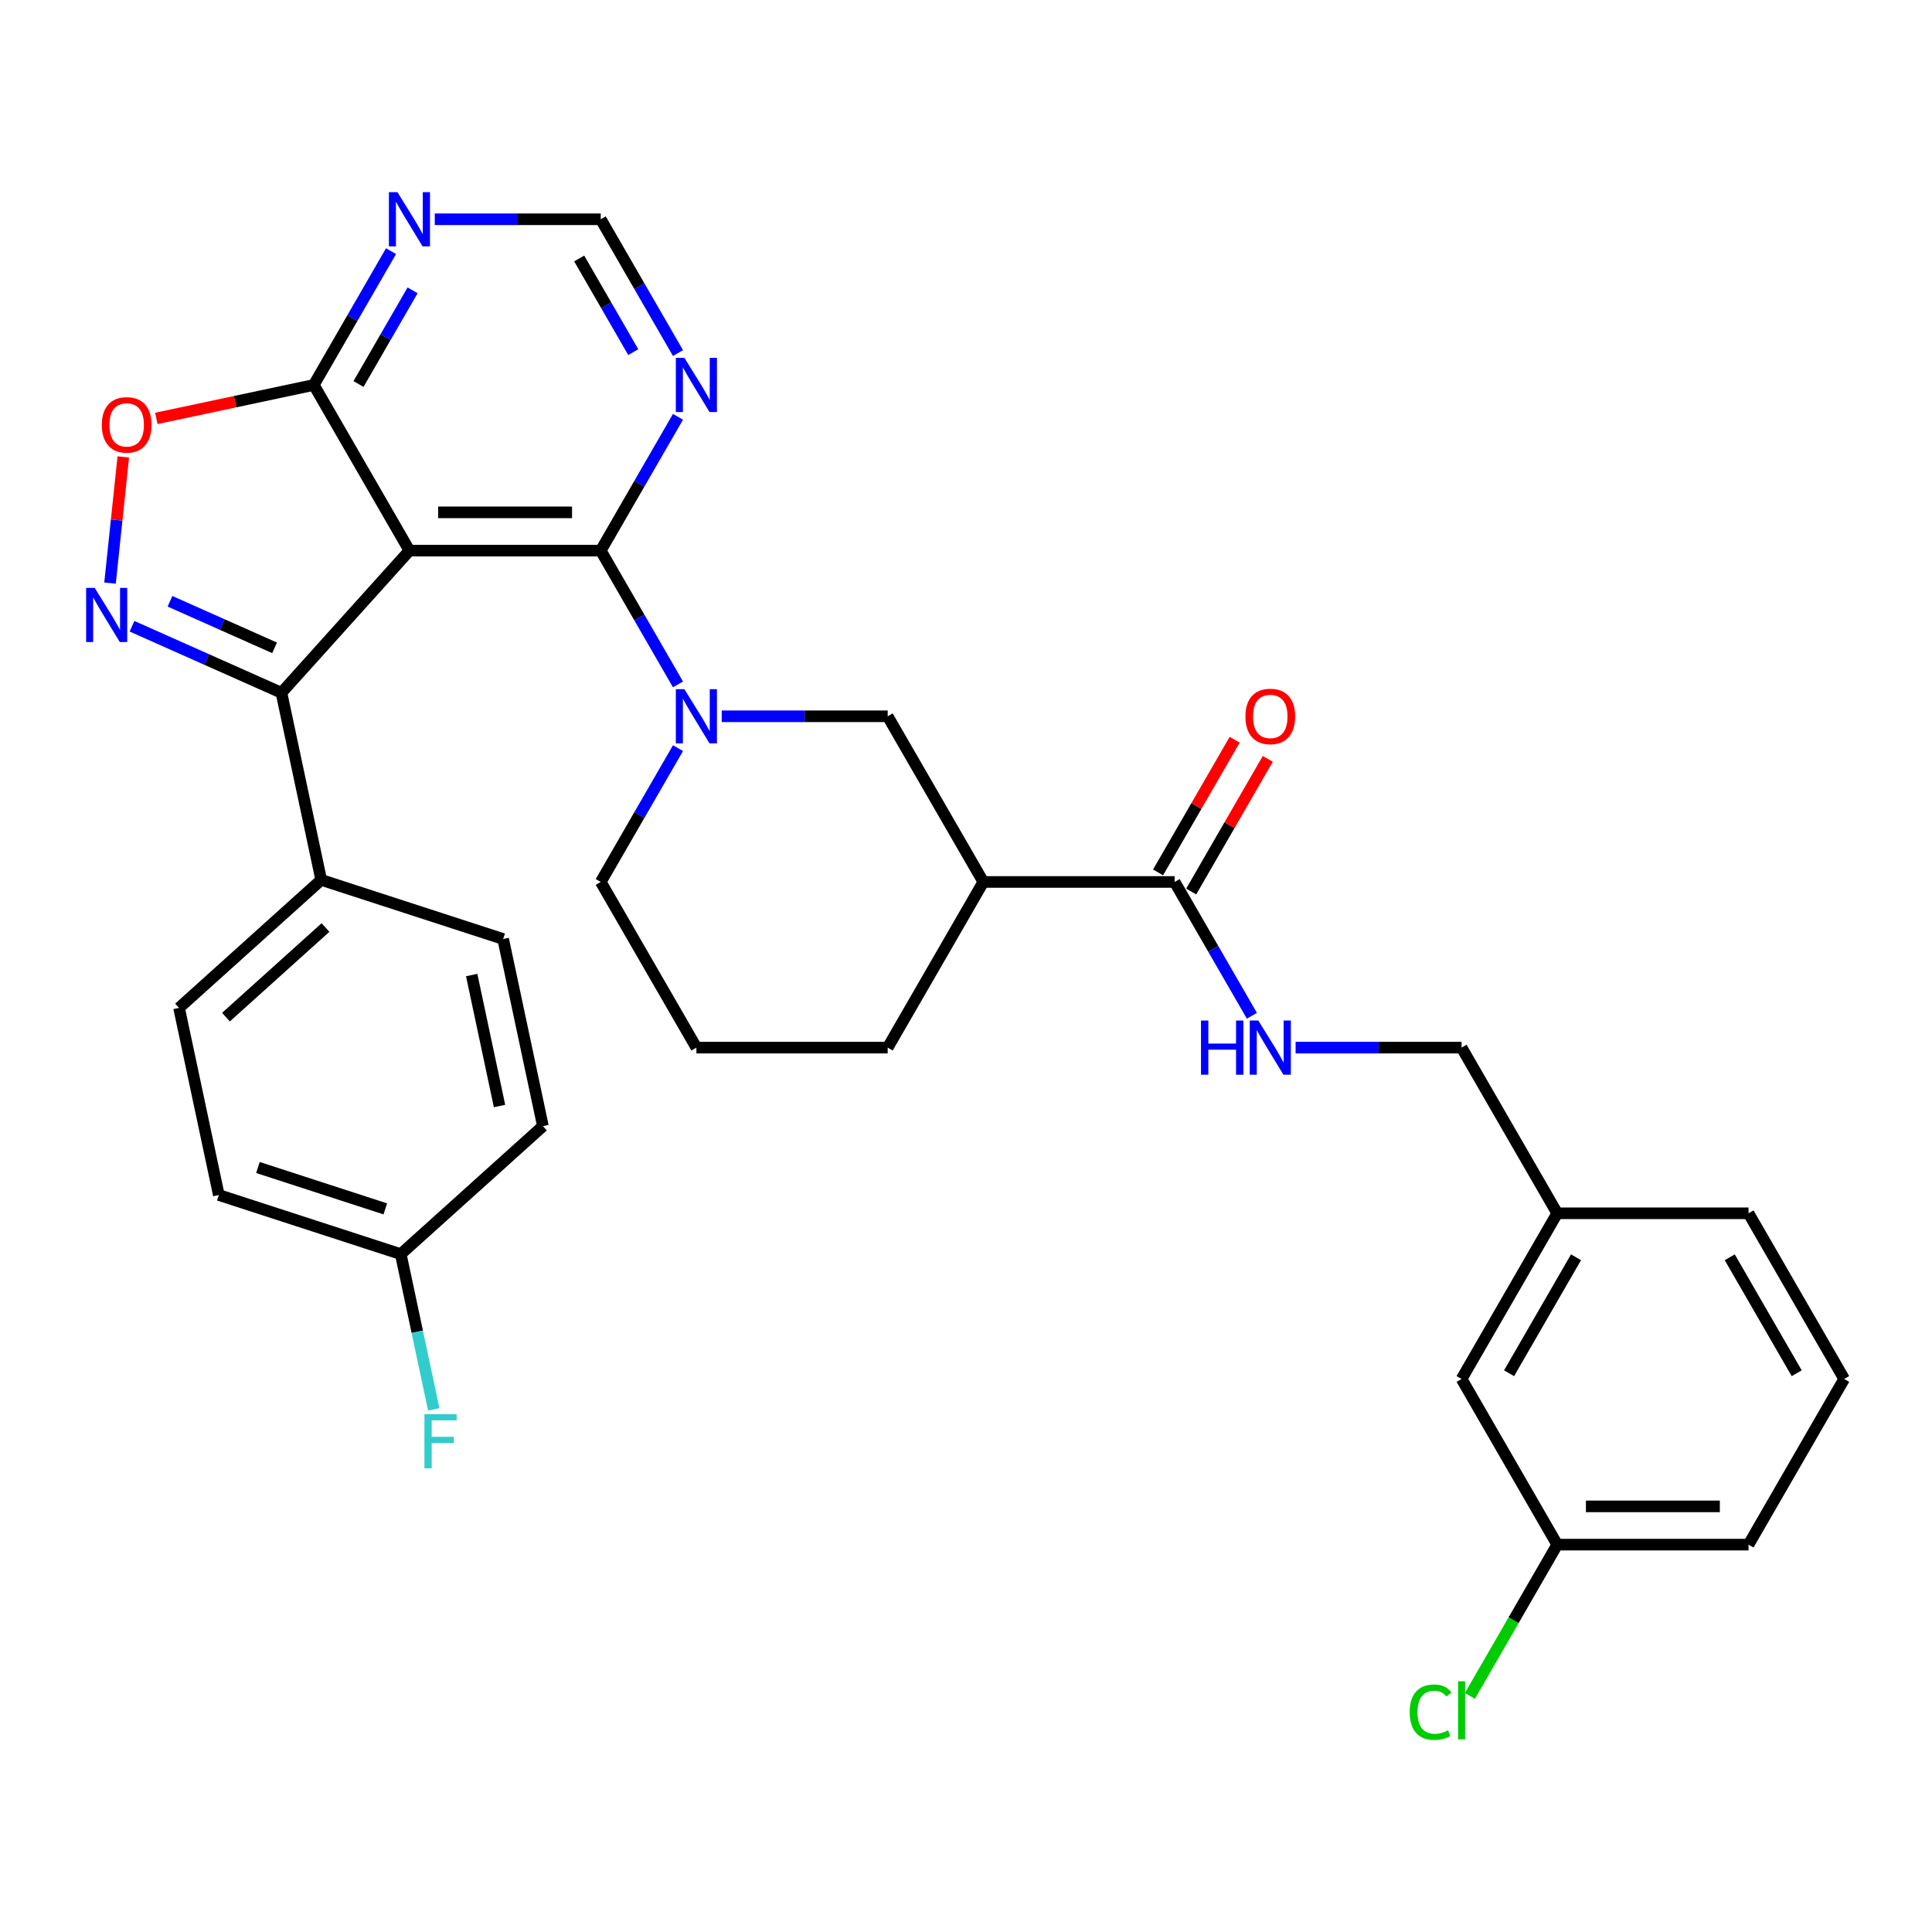 <?xml version='1.0' encoding='iso-8859-1'?>
<svg version='1.1' baseProfile='full'
              xmlns='http://www.w3.org/2000/svg'
                      xmlns:rdkit='http://www.rdkit.org/xml'
                      xmlns:xlink='http://www.w3.org/1999/xlink'
                  xml:space='preserve'
width='1000px' height='1000px' viewBox='0 0 1000 1000'>
<!-- END OF HEADER -->
<rect style='opacity:1.0;fill:#FFFFFF;stroke:none' width='1000' height='1000' x='0' y='0'> </rect>
<path class='bond-0' d='M 211.927,284.997 L 310.943,284.997' style='fill:none;fill-rule:evenodd;stroke:#000000;stroke-width:6px;stroke-linecap:butt;stroke-linejoin:miter;stroke-opacity:1' />
<path class='bond-0' d='M 226.779,265.194 L 296.09,265.194' style='fill:none;fill-rule:evenodd;stroke:#000000;stroke-width:6px;stroke-linecap:butt;stroke-linejoin:miter;stroke-opacity:1' />
<path class='bond-2' d='M 211.927,284.997 L 145.672,358.58' style='fill:none;fill-rule:evenodd;stroke:#000000;stroke-width:6px;stroke-linecap:butt;stroke-linejoin:miter;stroke-opacity:1' />
<path class='bond-4' d='M 211.927,284.997 L 162.419,199.247' style='fill:none;fill-rule:evenodd;stroke:#000000;stroke-width:6px;stroke-linecap:butt;stroke-linejoin:miter;stroke-opacity:1' />
<path class='bond-3' d='M 310.943,284.997 L 330.935,319.624' style='fill:none;fill-rule:evenodd;stroke:#000000;stroke-width:6px;stroke-linecap:butt;stroke-linejoin:miter;stroke-opacity:1' />
<path class='bond-3' d='M 330.935,319.624 L 350.927,354.251' style='fill:none;fill-rule:evenodd;stroke:#0000FF;stroke-width:6px;stroke-linecap:butt;stroke-linejoin:miter;stroke-opacity:1' />
<path class='bond-8' d='M 310.943,284.997 L 330.935,250.37' style='fill:none;fill-rule:evenodd;stroke:#000000;stroke-width:6px;stroke-linecap:butt;stroke-linejoin:miter;stroke-opacity:1' />
<path class='bond-8' d='M 330.935,250.37 L 350.927,215.743' style='fill:none;fill-rule:evenodd;stroke:#0000FF;stroke-width:6px;stroke-linecap:butt;stroke-linejoin:miter;stroke-opacity:1' />
<path class='bond-1' d='M 68.327,324.144 L 107,341.362' style='fill:none;fill-rule:evenodd;stroke:#0000FF;stroke-width:6px;stroke-linecap:butt;stroke-linejoin:miter;stroke-opacity:1' />
<path class='bond-1' d='M 107,341.362 L 145.672,358.58' style='fill:none;fill-rule:evenodd;stroke:#000000;stroke-width:6px;stroke-linecap:butt;stroke-linejoin:miter;stroke-opacity:1' />
<path class='bond-1' d='M 87.983,311.218 L 115.054,323.271' style='fill:none;fill-rule:evenodd;stroke:#0000FF;stroke-width:6px;stroke-linecap:butt;stroke-linejoin:miter;stroke-opacity:1' />
<path class='bond-1' d='M 115.054,323.271 L 142.125,335.324' style='fill:none;fill-rule:evenodd;stroke:#000000;stroke-width:6px;stroke-linecap:butt;stroke-linejoin:miter;stroke-opacity:1' />
<path class='bond-32' d='M 56.951,301.811 L 60.383,269.16' style='fill:none;fill-rule:evenodd;stroke:#0000FF;stroke-width:6px;stroke-linecap:butt;stroke-linejoin:miter;stroke-opacity:1' />
<path class='bond-32' d='M 60.383,269.16 L 63.814,236.509' style='fill:none;fill-rule:evenodd;stroke:#FF0000;stroke-width:6px;stroke-linecap:butt;stroke-linejoin:miter;stroke-opacity:1' />
<path class='bond-12' d='M 145.672,358.58 L 166.259,455.432' style='fill:none;fill-rule:evenodd;stroke:#000000;stroke-width:6px;stroke-linecap:butt;stroke-linejoin:miter;stroke-opacity:1' />
<path class='bond-9' d='M 373.56,370.748 L 416.513,370.748' style='fill:none;fill-rule:evenodd;stroke:#0000FF;stroke-width:6px;stroke-linecap:butt;stroke-linejoin:miter;stroke-opacity:1' />
<path class='bond-9' d='M 416.513,370.748 L 459.466,370.748' style='fill:none;fill-rule:evenodd;stroke:#000000;stroke-width:6px;stroke-linecap:butt;stroke-linejoin:miter;stroke-opacity:1' />
<path class='bond-18' d='M 350.927,387.244 L 330.935,421.871' style='fill:none;fill-rule:evenodd;stroke:#0000FF;stroke-width:6px;stroke-linecap:butt;stroke-linejoin:miter;stroke-opacity:1' />
<path class='bond-18' d='M 330.935,421.871 L 310.943,456.498' style='fill:none;fill-rule:evenodd;stroke:#000000;stroke-width:6px;stroke-linecap:butt;stroke-linejoin:miter;stroke-opacity:1' />
<path class='bond-5' d='M 162.419,199.247 L 121.667,207.909' style='fill:none;fill-rule:evenodd;stroke:#000000;stroke-width:6px;stroke-linecap:butt;stroke-linejoin:miter;stroke-opacity:1' />
<path class='bond-5' d='M 121.667,207.909 L 80.915,216.571' style='fill:none;fill-rule:evenodd;stroke:#FF0000;stroke-width:6px;stroke-linecap:butt;stroke-linejoin:miter;stroke-opacity:1' />
<path class='bond-10' d='M 162.419,199.247 L 182.411,164.62' style='fill:none;fill-rule:evenodd;stroke:#000000;stroke-width:6px;stroke-linecap:butt;stroke-linejoin:miter;stroke-opacity:1' />
<path class='bond-10' d='M 182.411,164.62 L 202.403,129.993' style='fill:none;fill-rule:evenodd;stroke:#0000FF;stroke-width:6px;stroke-linecap:butt;stroke-linejoin:miter;stroke-opacity:1' />
<path class='bond-10' d='M 185.567,198.761 L 199.561,174.522' style='fill:none;fill-rule:evenodd;stroke:#000000;stroke-width:6px;stroke-linecap:butt;stroke-linejoin:miter;stroke-opacity:1' />
<path class='bond-10' d='M 199.561,174.522 L 213.555,150.283' style='fill:none;fill-rule:evenodd;stroke:#0000FF;stroke-width:6px;stroke-linecap:butt;stroke-linejoin:miter;stroke-opacity:1' />
<path class='bond-6' d='M 508.974,456.498 L 459.466,370.748' style='fill:none;fill-rule:evenodd;stroke:#000000;stroke-width:6px;stroke-linecap:butt;stroke-linejoin:miter;stroke-opacity:1' />
<path class='bond-7' d='M 508.974,456.498 L 607.99,456.498' style='fill:none;fill-rule:evenodd;stroke:#000000;stroke-width:6px;stroke-linecap:butt;stroke-linejoin:miter;stroke-opacity:1' />
<path class='bond-35' d='M 508.974,456.498 L 459.466,542.248' style='fill:none;fill-rule:evenodd;stroke:#000000;stroke-width:6px;stroke-linecap:butt;stroke-linejoin:miter;stroke-opacity:1' />
<path class='bond-11' d='M 607.99,456.498 L 627.982,491.125' style='fill:none;fill-rule:evenodd;stroke:#000000;stroke-width:6px;stroke-linecap:butt;stroke-linejoin:miter;stroke-opacity:1' />
<path class='bond-11' d='M 627.982,491.125 L 647.974,525.752' style='fill:none;fill-rule:evenodd;stroke:#0000FF;stroke-width:6px;stroke-linecap:butt;stroke-linejoin:miter;stroke-opacity:1' />
<path class='bond-14' d='M 616.565,461.448 L 636.386,427.118' style='fill:none;fill-rule:evenodd;stroke:#000000;stroke-width:6px;stroke-linecap:butt;stroke-linejoin:miter;stroke-opacity:1' />
<path class='bond-14' d='M 636.386,427.118 L 656.206,392.788' style='fill:none;fill-rule:evenodd;stroke:#FF0000;stroke-width:6px;stroke-linecap:butt;stroke-linejoin:miter;stroke-opacity:1' />
<path class='bond-14' d='M 599.415,451.547 L 619.236,417.217' style='fill:none;fill-rule:evenodd;stroke:#000000;stroke-width:6px;stroke-linecap:butt;stroke-linejoin:miter;stroke-opacity:1' />
<path class='bond-14' d='M 619.236,417.217 L 639.056,382.887' style='fill:none;fill-rule:evenodd;stroke:#FF0000;stroke-width:6px;stroke-linecap:butt;stroke-linejoin:miter;stroke-opacity:1' />
<path class='bond-33' d='M 350.927,182.751 L 330.935,148.124' style='fill:none;fill-rule:evenodd;stroke:#0000FF;stroke-width:6px;stroke-linecap:butt;stroke-linejoin:miter;stroke-opacity:1' />
<path class='bond-33' d='M 330.935,148.124 L 310.943,113.497' style='fill:none;fill-rule:evenodd;stroke:#000000;stroke-width:6px;stroke-linecap:butt;stroke-linejoin:miter;stroke-opacity:1' />
<path class='bond-33' d='M 327.779,182.265 L 313.785,158.026' style='fill:none;fill-rule:evenodd;stroke:#0000FF;stroke-width:6px;stroke-linecap:butt;stroke-linejoin:miter;stroke-opacity:1' />
<path class='bond-33' d='M 313.785,158.026 L 299.79,133.787' style='fill:none;fill-rule:evenodd;stroke:#000000;stroke-width:6px;stroke-linecap:butt;stroke-linejoin:miter;stroke-opacity:1' />
<path class='bond-13' d='M 225.037,113.497 L 267.99,113.497' style='fill:none;fill-rule:evenodd;stroke:#0000FF;stroke-width:6px;stroke-linecap:butt;stroke-linejoin:miter;stroke-opacity:1' />
<path class='bond-13' d='M 267.99,113.497 L 310.943,113.497' style='fill:none;fill-rule:evenodd;stroke:#000000;stroke-width:6px;stroke-linecap:butt;stroke-linejoin:miter;stroke-opacity:1' />
<path class='bond-17' d='M 670.608,542.248 L 713.561,542.248' style='fill:none;fill-rule:evenodd;stroke:#0000FF;stroke-width:6px;stroke-linecap:butt;stroke-linejoin:miter;stroke-opacity:1' />
<path class='bond-17' d='M 713.561,542.248 L 756.514,542.248' style='fill:none;fill-rule:evenodd;stroke:#000000;stroke-width:6px;stroke-linecap:butt;stroke-linejoin:miter;stroke-opacity:1' />
<path class='bond-15' d='M 166.259,455.432 L 92.676,521.687' style='fill:none;fill-rule:evenodd;stroke:#000000;stroke-width:6px;stroke-linecap:butt;stroke-linejoin:miter;stroke-opacity:1' />
<path class='bond-15' d='M 168.472,480.087 L 116.964,526.465' style='fill:none;fill-rule:evenodd;stroke:#000000;stroke-width:6px;stroke-linecap:butt;stroke-linejoin:miter;stroke-opacity:1' />
<path class='bond-16' d='M 166.259,455.432 L 260.429,486.03' style='fill:none;fill-rule:evenodd;stroke:#000000;stroke-width:6px;stroke-linecap:butt;stroke-linejoin:miter;stroke-opacity:1' />
<path class='bond-23' d='M 92.676,521.687 L 113.263,618.539' style='fill:none;fill-rule:evenodd;stroke:#000000;stroke-width:6px;stroke-linecap:butt;stroke-linejoin:miter;stroke-opacity:1' />
<path class='bond-24' d='M 260.429,486.03 L 281.015,582.882' style='fill:none;fill-rule:evenodd;stroke:#000000;stroke-width:6px;stroke-linecap:butt;stroke-linejoin:miter;stroke-opacity:1' />
<path class='bond-24' d='M 244.146,504.675 L 258.557,572.472' style='fill:none;fill-rule:evenodd;stroke:#000000;stroke-width:6px;stroke-linecap:butt;stroke-linejoin:miter;stroke-opacity:1' />
<path class='bond-22' d='M 756.514,542.248 L 806.022,627.998' style='fill:none;fill-rule:evenodd;stroke:#000000;stroke-width:6px;stroke-linecap:butt;stroke-linejoin:miter;stroke-opacity:1' />
<path class='bond-28' d='M 310.943,456.498 L 360.451,542.248' style='fill:none;fill-rule:evenodd;stroke:#000000;stroke-width:6px;stroke-linecap:butt;stroke-linejoin:miter;stroke-opacity:1' />
<path class='bond-19' d='M 207.432,649.137 L 281.015,582.882' style='fill:none;fill-rule:evenodd;stroke:#000000;stroke-width:6px;stroke-linecap:butt;stroke-linejoin:miter;stroke-opacity:1' />
<path class='bond-25' d='M 207.432,649.137 L 215.972,689.315' style='fill:none;fill-rule:evenodd;stroke:#000000;stroke-width:6px;stroke-linecap:butt;stroke-linejoin:miter;stroke-opacity:1' />
<path class='bond-25' d='M 215.972,689.315 L 224.512,729.493' style='fill:none;fill-rule:evenodd;stroke:#33CCCC;stroke-width:6px;stroke-linecap:butt;stroke-linejoin:miter;stroke-opacity:1' />
<path class='bond-34' d='M 207.432,649.137 L 113.263,618.539' style='fill:none;fill-rule:evenodd;stroke:#000000;stroke-width:6px;stroke-linecap:butt;stroke-linejoin:miter;stroke-opacity:1' />
<path class='bond-34' d='M 199.426,625.713 L 133.507,604.295' style='fill:none;fill-rule:evenodd;stroke:#000000;stroke-width:6px;stroke-linecap:butt;stroke-linejoin:miter;stroke-opacity:1' />
<path class='bond-20' d='M 756.514,713.748 L 806.022,627.998' style='fill:none;fill-rule:evenodd;stroke:#000000;stroke-width:6px;stroke-linecap:butt;stroke-linejoin:miter;stroke-opacity:1' />
<path class='bond-20' d='M 781.09,710.787 L 815.746,650.762' style='fill:none;fill-rule:evenodd;stroke:#000000;stroke-width:6px;stroke-linecap:butt;stroke-linejoin:miter;stroke-opacity:1' />
<path class='bond-21' d='M 756.514,713.748 L 806.022,799.498' style='fill:none;fill-rule:evenodd;stroke:#000000;stroke-width:6px;stroke-linecap:butt;stroke-linejoin:miter;stroke-opacity:1' />
<path class='bond-26' d='M 806.022,799.498 L 783.416,838.652' style='fill:none;fill-rule:evenodd;stroke:#000000;stroke-width:6px;stroke-linecap:butt;stroke-linejoin:miter;stroke-opacity:1' />
<path class='bond-26' d='M 783.416,838.652 L 760.811,877.806' style='fill:none;fill-rule:evenodd;stroke:#00CC00;stroke-width:6px;stroke-linecap:butt;stroke-linejoin:miter;stroke-opacity:1' />
<path class='bond-36' d='M 806.022,799.498 L 905.038,799.498' style='fill:none;fill-rule:evenodd;stroke:#000000;stroke-width:6px;stroke-linecap:butt;stroke-linejoin:miter;stroke-opacity:1' />
<path class='bond-36' d='M 820.874,779.695 L 890.185,779.695' style='fill:none;fill-rule:evenodd;stroke:#000000;stroke-width:6px;stroke-linecap:butt;stroke-linejoin:miter;stroke-opacity:1' />
<path class='bond-31' d='M 806.022,627.998 L 905.038,627.998' style='fill:none;fill-rule:evenodd;stroke:#000000;stroke-width:6px;stroke-linecap:butt;stroke-linejoin:miter;stroke-opacity:1' />
<path class='bond-27' d='M 459.466,542.248 L 360.451,542.248' style='fill:none;fill-rule:evenodd;stroke:#000000;stroke-width:6px;stroke-linecap:butt;stroke-linejoin:miter;stroke-opacity:1' />
<path class='bond-29' d='M 954.545,713.748 L 905.038,627.998' style='fill:none;fill-rule:evenodd;stroke:#000000;stroke-width:6px;stroke-linecap:butt;stroke-linejoin:miter;stroke-opacity:1' />
<path class='bond-29' d='M 929.969,710.787 L 895.314,650.762' style='fill:none;fill-rule:evenodd;stroke:#000000;stroke-width:6px;stroke-linecap:butt;stroke-linejoin:miter;stroke-opacity:1' />
<path class='bond-30' d='M 954.545,713.748 L 905.038,799.498' style='fill:none;fill-rule:evenodd;stroke:#000000;stroke-width:6px;stroke-linecap:butt;stroke-linejoin:miter;stroke-opacity:1' />
<path  class='atom-2' d='M 49.019 304.286
L 58.207 319.139
Q 59.118 320.604, 60.584 323.258
Q 62.049 325.911, 62.128 326.07
L 62.128 304.286
L 65.851 304.286
L 65.851 332.328
L 62.01 332.328
L 52.148 316.089
Q 50.999 314.188, 49.771 312.01
Q 48.583 309.831, 48.227 309.158
L 48.227 332.328
L 44.583 332.328
L 44.583 304.286
L 49.019 304.286
' fill='#0000FF'/>
<path  class='atom-4' d='M 354.252 356.727
L 363.441 371.579
Q 364.352 373.045, 365.817 375.698
Q 367.283 378.352, 367.362 378.51
L 367.362 356.727
L 371.085 356.727
L 371.085 384.768
L 367.243 384.768
L 357.381 368.53
Q 356.233 366.628, 355.005 364.45
Q 353.817 362.272, 353.46 361.598
L 353.46 384.768
L 349.816 384.768
L 349.816 356.727
L 354.252 356.727
' fill='#0000FF'/>
<path  class='atom-6' d='M 52.695 219.913
Q 52.695 213.18, 56.022 209.417
Q 59.349 205.655, 65.567 205.655
Q 71.785 205.655, 75.112 209.417
Q 78.439 213.18, 78.439 219.913
Q 78.439 226.725, 75.073 230.607
Q 71.706 234.448, 65.567 234.448
Q 59.389 234.448, 56.022 230.607
Q 52.695 226.765, 52.695 219.913
M 65.567 231.28
Q 69.844 231.28, 72.142 228.428
Q 74.478 225.537, 74.478 219.913
Q 74.478 214.408, 72.142 211.635
Q 69.844 208.823, 65.567 208.823
Q 61.29 208.823, 58.953 211.596
Q 56.656 214.368, 56.656 219.913
Q 56.656 225.577, 58.953 228.428
Q 61.29 231.28, 65.567 231.28
' fill='#FF0000'/>
<path  class='atom-9' d='M 354.252 185.226
L 363.441 200.079
Q 364.352 201.544, 365.817 204.198
Q 367.283 206.852, 367.362 207.01
L 367.362 185.226
L 371.085 185.226
L 371.085 213.268
L 367.243 213.268
L 357.381 197.029
Q 356.233 195.128, 355.005 192.95
Q 353.817 190.771, 353.46 190.098
L 353.46 213.268
L 349.816 213.268
L 349.816 185.226
L 354.252 185.226
' fill='#0000FF'/>
<path  class='atom-11' d='M 205.729 99.476
L 214.917 114.329
Q 215.828 115.794, 217.294 118.448
Q 218.759 121.101, 218.838 121.26
L 218.838 99.476
L 222.561 99.476
L 222.561 127.518
L 218.719 127.518
L 208.858 111.279
Q 207.709 109.378, 206.481 107.2
Q 205.293 105.021, 204.936 104.348
L 204.936 127.518
L 201.293 127.518
L 201.293 99.476
L 205.729 99.476
' fill='#0000FF'/>
<path  class='atom-12' d='M 621.635 528.227
L 625.437 528.227
L 625.437 540.149
L 639.774 540.149
L 639.774 528.227
L 643.576 528.227
L 643.576 556.269
L 639.774 556.269
L 639.774 543.317
L 625.437 543.317
L 625.437 556.269
L 621.635 556.269
L 621.635 528.227
' fill='#0000FF'/>
<path  class='atom-12' d='M 651.3 528.227
L 660.488 543.08
Q 661.399 544.545, 662.865 547.199
Q 664.33 549.852, 664.409 550.011
L 664.409 528.227
L 668.132 528.227
L 668.132 556.269
L 664.291 556.269
L 654.429 540.03
Q 653.28 538.129, 652.052 535.95
Q 650.864 533.772, 650.508 533.099
L 650.508 556.269
L 646.864 556.269
L 646.864 528.227
L 651.3 528.227
' fill='#0000FF'/>
<path  class='atom-15' d='M 644.626 370.827
Q 644.626 364.094, 647.953 360.331
Q 651.28 356.568, 657.498 356.568
Q 663.716 356.568, 667.043 360.331
Q 670.37 364.094, 670.37 370.827
Q 670.37 377.639, 667.004 381.52
Q 663.637 385.362, 657.498 385.362
Q 651.319 385.362, 647.953 381.52
Q 644.626 377.679, 644.626 370.827
M 657.498 382.194
Q 661.776 382.194, 664.073 379.342
Q 666.409 376.451, 666.409 370.827
Q 666.409 365.321, 664.073 362.549
Q 661.776 359.737, 657.498 359.737
Q 653.221 359.737, 650.884 362.509
Q 648.587 365.282, 648.587 370.827
Q 648.587 376.49, 650.884 379.342
Q 653.221 382.194, 657.498 382.194
' fill='#FF0000'/>
<path  class='atom-26' d='M 219.682 731.968
L 236.356 731.968
L 236.356 735.176
L 223.444 735.176
L 223.444 743.691
L 234.93 743.691
L 234.93 746.939
L 223.444 746.939
L 223.444 760.009
L 219.682 760.009
L 219.682 731.968
' fill='#33CCCC'/>
<path  class='atom-27' d='M 729.661 886.219
Q 729.661 879.248, 732.909 875.605
Q 736.196 871.921, 742.414 871.921
Q 748.197 871.921, 751.286 876.001
L 748.672 878.139
Q 746.414 875.169, 742.414 875.169
Q 738.176 875.169, 735.919 878.021
Q 733.701 880.833, 733.701 886.219
Q 733.701 891.764, 735.998 894.616
Q 738.335 897.467, 742.85 897.467
Q 745.939 897.467, 749.543 895.606
L 750.652 898.576
Q 749.187 899.527, 746.969 900.081
Q 744.751 900.636, 742.295 900.636
Q 736.196 900.636, 732.909 896.913
Q 729.661 893.19, 729.661 886.219
' fill='#00CC00'/>
<path  class='atom-27' d='M 754.692 870.218
L 758.336 870.218
L 758.336 900.279
L 754.692 900.279
L 754.692 870.218
' fill='#00CC00'/>
</svg>
